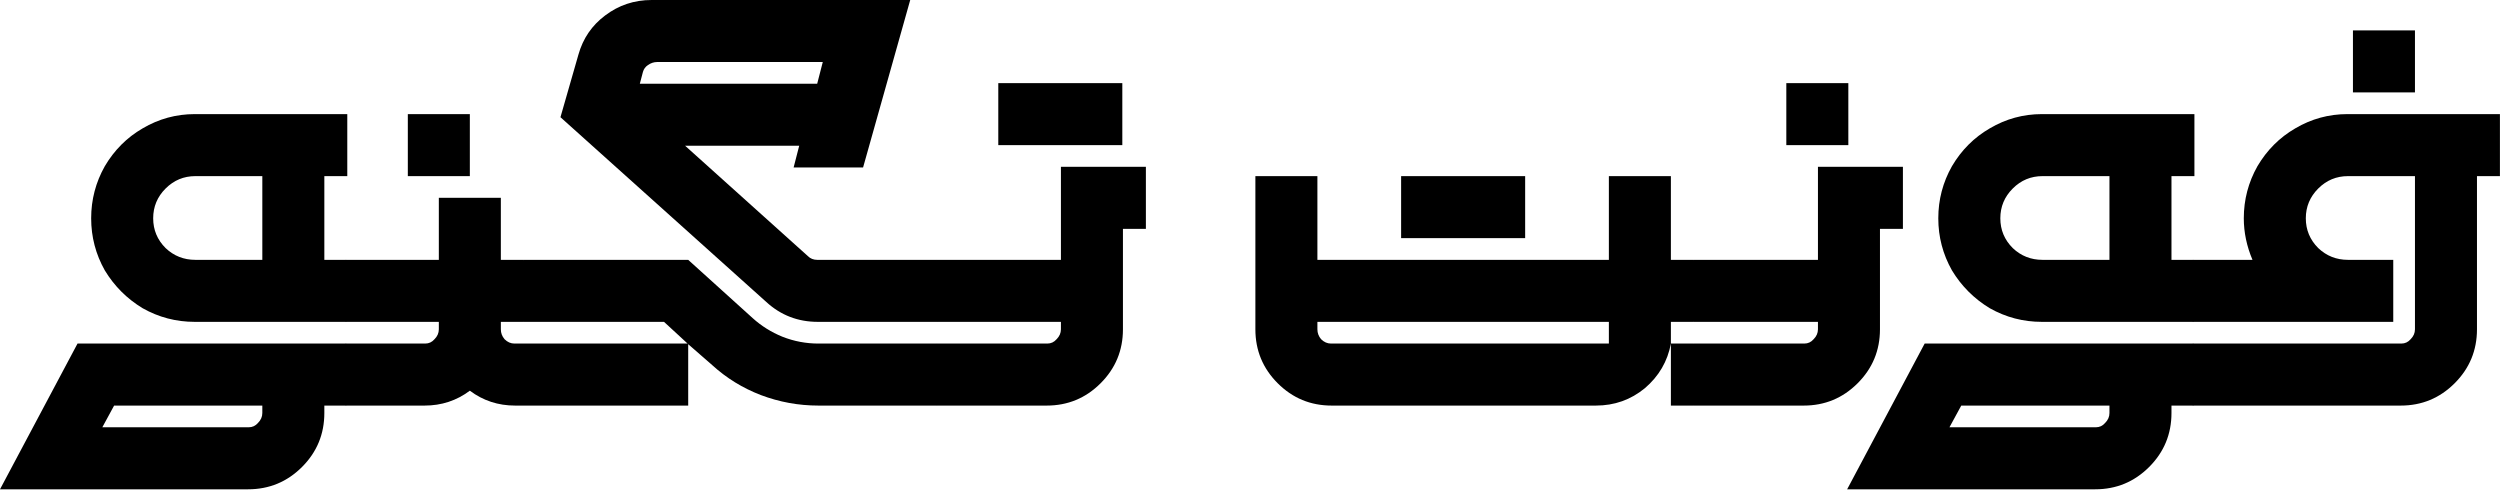 <svg width="1290" height="253" viewBox="0 0 1290 253" fill="none" xmlns="http://www.w3.org/2000/svg">
<path d="M100.48 166.08C90.88 166.08 81.92 163.733 73.6 159.04C65.493 154.133 58.987 147.627 54.08 139.52C49.387 131.2 47.04 122.24 47.04 112.64C47.04 103.04 49.387 94.08 54.08 85.76C58.987 77.44 65.493 70.933 73.6 66.24C81.92 61.333 90.88 58.88 100.48 58.88H179.2V90.88H167.36V134.08H178.56L184.32 149.76L178.56 166.08H100.48ZM40 177.28H178.56L184.32 192.96L178.56 209.28H167.36V213.12C167.36 224 163.52 233.28 155.84 240.96C148.16 248.64 138.88 252.48 128 252.48H0L40 177.28ZM128.32 220.48C130.24 220.48 131.84 219.733 133.12 218.24C134.613 216.747 135.36 215.04 135.36 213.12V209.28H58.88L52.8 220.48H128.32ZM135.36 134.08V90.88H100.8C94.827 90.88 89.707 93.013 85.44 97.28C81.173 101.547 79.04 106.667 79.04 112.64C79.04 118.613 81.173 123.733 85.44 128C89.707 132.053 94.827 134.08 100.8 134.08H135.36Z" fill="black"/>
<path d="M176.518 192.96L178.438 177.28H219.398C221.318 177.28 222.918 176.533 224.198 175.04C225.691 173.547 226.438 171.84 226.438 169.92V166.08H178.438L176.518 149.76L178.438 134.08H226.438V102.08H258.438V134.08H270.277L275.717 149.76L270.277 166.08H258.438V169.92C258.438 171.84 259.078 173.547 260.358 175.04C261.851 176.533 263.558 177.28 265.478 177.28H270.277L275.717 192.96L270.277 209.28H265.797C257.051 209.28 249.264 206.72 242.438 201.6C235.611 206.72 227.824 209.28 219.077 209.28H178.438L176.518 192.96ZM210.438 58.88H242.438V90.88H210.438V58.88Z" fill="black"/>
<path d="M421.993 166.08C411.753 166.08 402.899 162.667 395.432 155.84L289.193 60.48L298.473 28.16C300.819 19.84 305.406 13.12 312.233 8C319.273 2.667 327.273 0 336.233 0H469.673L445.353 86.4H409.513L412.393 75.2H353.513L416.872 132.16C418.152 133.44 419.753 134.08 421.673 134.08H483.432L489.193 149.76L483.432 166.08H421.993ZM264.552 192.96L270.312 177.28H354.793L342.633 166.08H270.312L264.552 149.76L270.312 134.08H355.113L388.393 164.16C392.873 168.213 397.993 171.413 403.753 173.76C409.726 176.107 415.912 177.28 422.312 177.28H483.432L489.193 192.96L483.432 209.28H422.312C412.072 209.28 402.153 207.467 392.553 203.84C383.166 200.213 374.846 195.093 367.592 188.48L355.113 177.6V209.28H270.312L264.552 192.96ZM421.673 43.2L424.553 32H339.112C337.406 32 335.806 32.533 334.312 33.6C333.033 34.453 332.179 35.627 331.753 37.12L330.152 43.2H421.673Z" fill="black"/>
<path d="M481.517 192.96L483.438 177.28H540.398C542.318 177.28 543.918 176.533 545.198 175.04C546.691 173.547 547.438 171.84 547.438 169.92V166.08H483.438L481.517 149.76L483.438 134.08H547.438V86.08H591.278V118.08H579.438V169.92C579.438 180.8 575.597 190.08 567.917 197.76C560.237 205.44 550.958 209.28 540.078 209.28H483.438L481.517 192.96ZM515.117 42.88H579.117V74.88H515.117V42.88Z" fill="black"/>
<path d="M687.138 209.28C676.258 209.28 666.977 205.44 659.297 197.76C651.617 190.08 647.778 180.8 647.778 169.92V90.88H679.778V134.08H830.177V90.88H862.177V134.08H874.018L879.778 149.76L874.018 166.08H862.177V177.28H874.018L879.778 192.96L874.018 209.28H862.177V177.28C860.471 186.453 855.991 194.133 848.737 200.32C841.484 206.293 833.058 209.28 823.458 209.28H687.138ZM830.177 177.28V166.08H679.778V169.92C679.778 171.84 680.418 173.547 681.698 175.04C683.191 176.533 684.898 177.28 686.818 177.28H830.177ZM722.977 90.88H786.978V122.88H722.977V90.88Z" fill="black"/>
<path d="M872.143 192.96L874.062 177.28H931.023C932.943 177.28 934.543 176.533 935.823 175.04C937.316 173.547 938.062 171.84 938.062 169.92V166.08H874.062L872.143 149.76L874.062 134.08H938.062V86.08H981.903V118.08H970.062V169.92C970.062 180.8 966.222 190.08 958.542 197.76C950.862 205.44 941.583 209.28 930.703 209.28H874.062L872.143 192.96ZM921.742 42.88H953.742V74.88H921.742V42.88Z" fill="black"/>
<path d="M1053.6 166.08C1044 166.08 1035.04 163.733 1026.72 159.04C1018.62 154.133 1012.11 147.627 1007.21 139.52C1002.51 131.2 1000.16 122.24 1000.16 112.64C1000.16 103.04 1002.51 94.08 1007.21 85.76C1012.11 77.44 1018.62 70.933 1026.72 66.24C1035.04 61.333 1044 58.88 1053.6 58.88H1132.32V90.88H1120.48V134.08H1131.69L1137.45 149.76L1131.69 166.08H1053.6ZM993.125 177.28H1131.69L1137.45 192.96L1131.69 209.28H1120.48V213.12C1120.48 224 1116.64 233.28 1108.96 240.96C1101.28 248.64 1092.01 252.48 1081.12 252.48H953.125L993.125 177.28ZM1081.45 220.48C1083.37 220.48 1084.96 219.733 1086.24 218.24C1087.74 216.747 1088.48 215.04 1088.48 213.12V209.28H1012.01L1005.92 220.48H1081.45ZM1088.48 134.08V90.88H1053.93C1047.95 90.88 1042.83 93.013 1038.57 97.28C1034.3 101.547 1032.17 106.667 1032.17 112.64C1032.17 118.613 1034.3 123.733 1038.57 128C1042.83 132.053 1047.95 134.08 1053.93 134.08H1088.48Z" fill="black"/>
<path d="M1125.8 192.96L1131.56 177.28H1239.08C1241 177.28 1242.6 176.533 1243.88 175.04C1245.38 173.547 1246.12 171.84 1246.12 169.92V90.88H1211.56C1205.59 90.88 1200.47 93.013 1196.2 97.28C1191.94 101.547 1189.8 106.667 1189.8 112.64C1189.8 118.613 1191.94 123.733 1196.2 128C1200.47 132.053 1205.59 134.08 1211.56 134.08H1234.92V166.08H1131.56L1125.8 149.76L1131.56 134.08H1162.28C1159.3 127.04 1157.8 119.893 1157.8 112.64C1157.8 103.04 1160.15 94.08 1164.84 85.76C1169.75 77.44 1176.26 70.933 1184.36 66.24C1192.68 61.333 1201.64 58.88 1211.24 58.88H1289.96V90.88H1278.12V169.92C1278.12 180.8 1274.28 190.08 1266.6 197.76C1258.92 205.44 1249.64 209.28 1238.76 209.28H1131.56L1125.8 192.96ZM1214.12 15.68H1246.12V47.68H1214.12V15.68Z" fill="black"/>
</svg>
